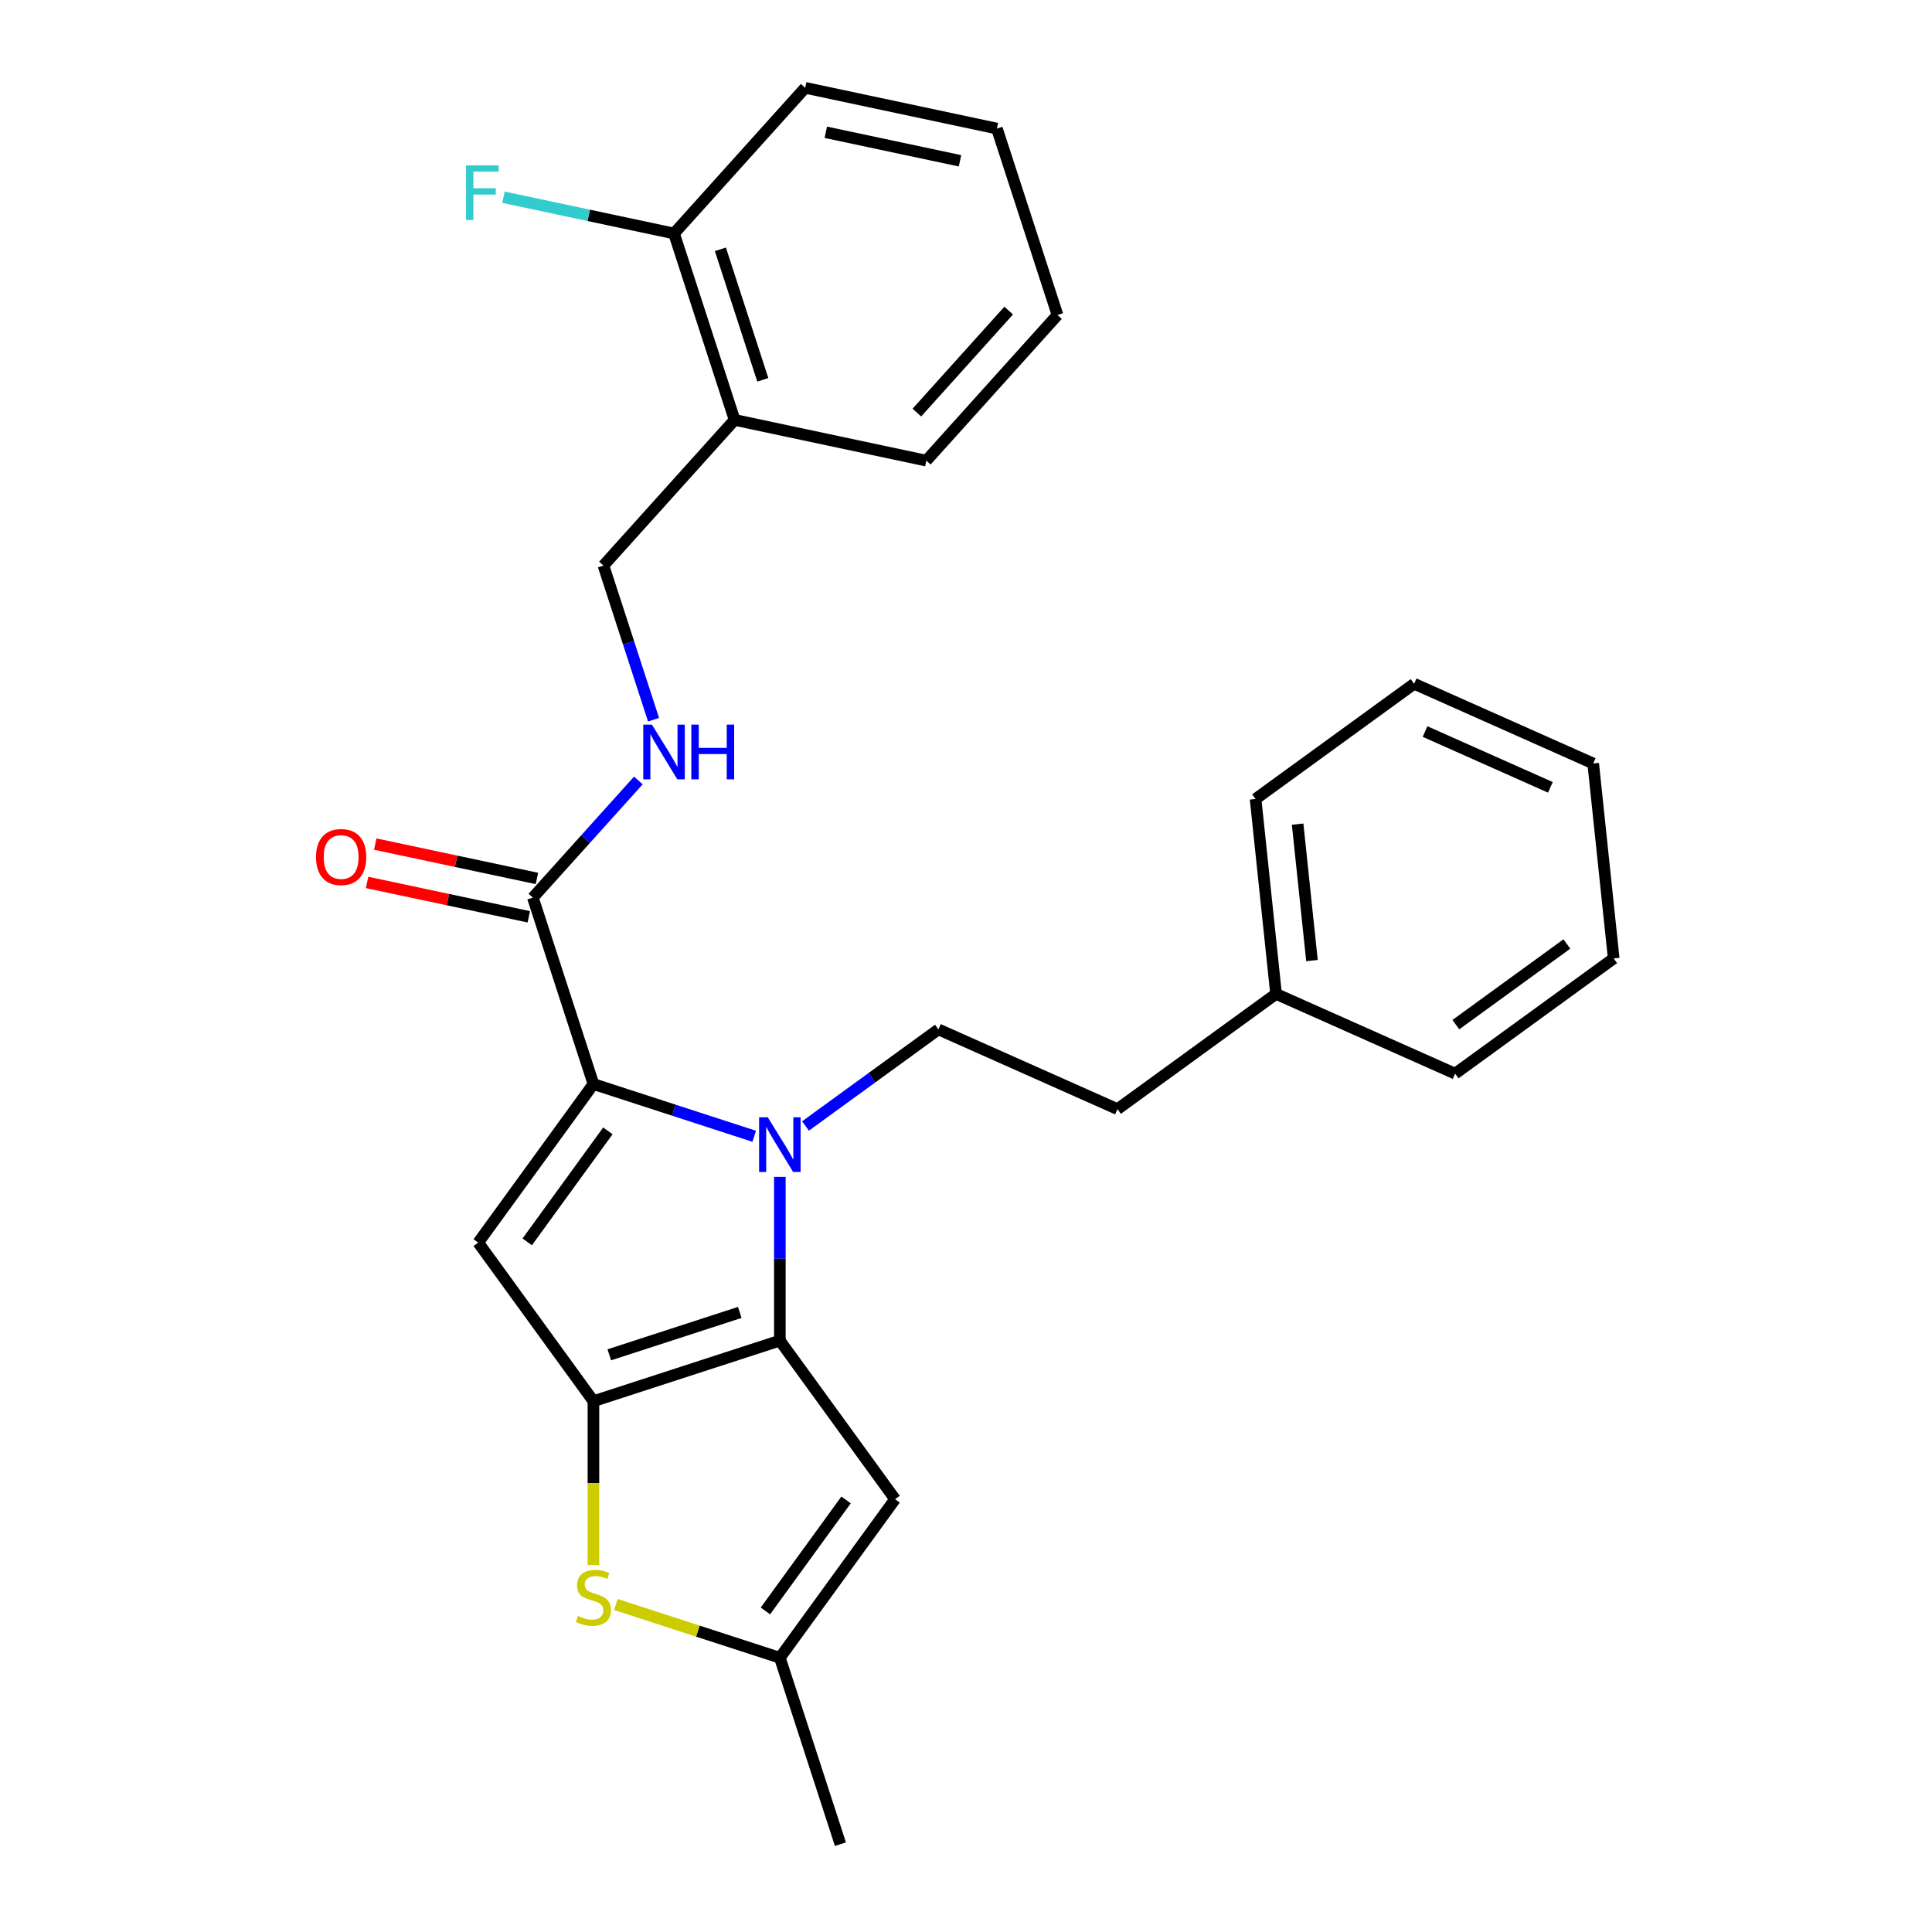 <?xml version='1.0' encoding='iso-8859-1'?>
<svg version='1.1' baseProfile='full'
              xmlns='http://www.w3.org/2000/svg'
                      xmlns:rdkit='http://www.rdkit.org/xml'
                      xmlns:xlink='http://www.w3.org/1999/xlink'
                  xml:space='preserve'
width='1000px' height='1000px' viewBox='0 0 1000 1000'>
<!-- END OF HEADER -->
<rect style='opacity:1.0;fill:#FFFFFF;stroke:none' width='1000' height='1000' x='0' y='0'> </rect>
<path class='bond-0' d='M 416.765,45.455 L 516.001,66.548' style='fill:none;fill-rule:evenodd;stroke:#000000;stroke-width:6px;stroke-linecap:butt;stroke-linejoin:miter;stroke-opacity:1' />
<path class='bond-0' d='M 427.432,68.466 L 496.897,83.231' style='fill:none;fill-rule:evenodd;stroke:#000000;stroke-width:6px;stroke-linecap:butt;stroke-linejoin:miter;stroke-opacity:1' />
<path class='bond-1' d='M 416.765,45.455 L 348.879,120.849' style='fill:none;fill-rule:evenodd;stroke:#000000;stroke-width:6px;stroke-linecap:butt;stroke-linejoin:miter;stroke-opacity:1' />
<path class='bond-2' d='M 275.81,464.612 L 303.115,434.288' style='fill:none;fill-rule:evenodd;stroke:#000000;stroke-width:6px;stroke-linecap:butt;stroke-linejoin:miter;stroke-opacity:1' />
<path class='bond-2' d='M 303.115,434.288 L 330.419,403.963' style='fill:none;fill-rule:evenodd;stroke:#0000FF;stroke-width:6px;stroke-linecap:butt;stroke-linejoin:miter;stroke-opacity:1' />
<path class='bond-3' d='M 277.92,454.689 L 236.07,445.793' style='fill:none;fill-rule:evenodd;stroke:#000000;stroke-width:6px;stroke-linecap:butt;stroke-linejoin:miter;stroke-opacity:1' />
<path class='bond-3' d='M 236.07,445.793 L 194.22,436.898' style='fill:none;fill-rule:evenodd;stroke:#FF0000;stroke-width:6px;stroke-linecap:butt;stroke-linejoin:miter;stroke-opacity:1' />
<path class='bond-3' d='M 273.701,474.536 L 231.851,465.641' style='fill:none;fill-rule:evenodd;stroke:#000000;stroke-width:6px;stroke-linecap:butt;stroke-linejoin:miter;stroke-opacity:1' />
<path class='bond-3' d='M 231.851,465.641 L 190.001,456.745' style='fill:none;fill-rule:evenodd;stroke:#FF0000;stroke-width:6px;stroke-linecap:butt;stroke-linejoin:miter;stroke-opacity:1' />
<path class='bond-4' d='M 275.81,464.612 L 307.161,561.1' style='fill:none;fill-rule:evenodd;stroke:#000000;stroke-width:6px;stroke-linecap:butt;stroke-linejoin:miter;stroke-opacity:1' />
<path class='bond-5' d='M 338.271,372.522 L 325.308,332.626' style='fill:none;fill-rule:evenodd;stroke:#0000FF;stroke-width:6px;stroke-linecap:butt;stroke-linejoin:miter;stroke-opacity:1' />
<path class='bond-5' d='M 325.308,332.626 L 312.345,292.731' style='fill:none;fill-rule:evenodd;stroke:#000000;stroke-width:6px;stroke-linecap:butt;stroke-linejoin:miter;stroke-opacity:1' />
<path class='bond-6' d='M 516.001,66.548 L 547.351,163.035' style='fill:none;fill-rule:evenodd;stroke:#000000;stroke-width:6px;stroke-linecap:butt;stroke-linejoin:miter;stroke-opacity:1' />
<path class='bond-7' d='M 403.648,609.147 L 403.648,651.525' style='fill:none;fill-rule:evenodd;stroke:#0000FF;stroke-width:6px;stroke-linecap:butt;stroke-linejoin:miter;stroke-opacity:1' />
<path class='bond-7' d='M 403.648,651.525 L 403.648,693.904' style='fill:none;fill-rule:evenodd;stroke:#000000;stroke-width:6px;stroke-linecap:butt;stroke-linejoin:miter;stroke-opacity:1' />
<path class='bond-8' d='M 390.372,588.137 L 348.767,574.618' style='fill:none;fill-rule:evenodd;stroke:#0000FF;stroke-width:6px;stroke-linecap:butt;stroke-linejoin:miter;stroke-opacity:1' />
<path class='bond-8' d='M 348.767,574.618 L 307.161,561.1' style='fill:none;fill-rule:evenodd;stroke:#000000;stroke-width:6px;stroke-linecap:butt;stroke-linejoin:miter;stroke-opacity:1' />
<path class='bond-9' d='M 416.925,582.805 L 451.325,557.811' style='fill:none;fill-rule:evenodd;stroke:#0000FF;stroke-width:6px;stroke-linecap:butt;stroke-linejoin:miter;stroke-opacity:1' />
<path class='bond-9' d='M 451.325,557.811 L 485.726,532.818' style='fill:none;fill-rule:evenodd;stroke:#000000;stroke-width:6px;stroke-linecap:butt;stroke-linejoin:miter;stroke-opacity:1' />
<path class='bond-10' d='M 247.528,643.177 L 307.161,725.254' style='fill:none;fill-rule:evenodd;stroke:#000000;stroke-width:6px;stroke-linecap:butt;stroke-linejoin:miter;stroke-opacity:1' />
<path class='bond-11' d='M 247.528,643.177 L 307.161,561.1' style='fill:none;fill-rule:evenodd;stroke:#000000;stroke-width:6px;stroke-linecap:butt;stroke-linejoin:miter;stroke-opacity:1' />
<path class='bond-11' d='M 272.889,642.792 L 314.632,585.338' style='fill:none;fill-rule:evenodd;stroke:#000000;stroke-width:6px;stroke-linecap:butt;stroke-linejoin:miter;stroke-opacity:1' />
<path class='bond-12' d='M 307.161,725.254 L 403.648,693.904' style='fill:none;fill-rule:evenodd;stroke:#000000;stroke-width:6px;stroke-linecap:butt;stroke-linejoin:miter;stroke-opacity:1' />
<path class='bond-12' d='M 315.364,701.254 L 382.905,679.309' style='fill:none;fill-rule:evenodd;stroke:#000000;stroke-width:6px;stroke-linecap:butt;stroke-linejoin:miter;stroke-opacity:1' />
<path class='bond-13' d='M 307.161,725.254 L 307.161,767.653' style='fill:none;fill-rule:evenodd;stroke:#000000;stroke-width:6px;stroke-linecap:butt;stroke-linejoin:miter;stroke-opacity:1' />
<path class='bond-13' d='M 307.161,767.653 L 307.161,810.051' style='fill:none;fill-rule:evenodd;stroke:#CCCC00;stroke-width:6px;stroke-linecap:butt;stroke-linejoin:miter;stroke-opacity:1' />
<path class='bond-14' d='M 403.648,693.904 L 463.281,775.981' style='fill:none;fill-rule:evenodd;stroke:#000000;stroke-width:6px;stroke-linecap:butt;stroke-linejoin:miter;stroke-opacity:1' />
<path class='bond-15' d='M 463.281,775.981 L 403.648,858.058' style='fill:none;fill-rule:evenodd;stroke:#000000;stroke-width:6px;stroke-linecap:butt;stroke-linejoin:miter;stroke-opacity:1' />
<path class='bond-15' d='M 437.921,776.366 L 396.178,833.82' style='fill:none;fill-rule:evenodd;stroke:#000000;stroke-width:6px;stroke-linecap:butt;stroke-linejoin:miter;stroke-opacity:1' />
<path class='bond-16' d='M 403.648,858.058 L 434.999,954.545' style='fill:none;fill-rule:evenodd;stroke:#000000;stroke-width:6px;stroke-linecap:butt;stroke-linejoin:miter;stroke-opacity:1' />
<path class='bond-17' d='M 403.648,858.058 L 361.213,844.27' style='fill:none;fill-rule:evenodd;stroke:#000000;stroke-width:6px;stroke-linecap:butt;stroke-linejoin:miter;stroke-opacity:1' />
<path class='bond-17' d='M 361.213,844.27 L 318.777,830.482' style='fill:none;fill-rule:evenodd;stroke:#CCCC00;stroke-width:6px;stroke-linecap:butt;stroke-linejoin:miter;stroke-opacity:1' />
<path class='bond-18' d='M 731.957,353.92 L 824.639,395.185' style='fill:none;fill-rule:evenodd;stroke:#000000;stroke-width:6px;stroke-linecap:butt;stroke-linejoin:miter;stroke-opacity:1' />
<path class='bond-18' d='M 737.607,378.646 L 802.484,407.532' style='fill:none;fill-rule:evenodd;stroke:#000000;stroke-width:6px;stroke-linecap:butt;stroke-linejoin:miter;stroke-opacity:1' />
<path class='bond-19' d='M 731.957,353.92 L 649.88,413.553' style='fill:none;fill-rule:evenodd;stroke:#000000;stroke-width:6px;stroke-linecap:butt;stroke-linejoin:miter;stroke-opacity:1' />
<path class='bond-20' d='M 824.639,395.185 L 835.244,496.082' style='fill:none;fill-rule:evenodd;stroke:#000000;stroke-width:6px;stroke-linecap:butt;stroke-linejoin:miter;stroke-opacity:1' />
<path class='bond-21' d='M 835.244,496.082 L 753.167,555.715' style='fill:none;fill-rule:evenodd;stroke:#000000;stroke-width:6px;stroke-linecap:butt;stroke-linejoin:miter;stroke-opacity:1' />
<path class='bond-21' d='M 811.006,488.612 L 753.552,530.354' style='fill:none;fill-rule:evenodd;stroke:#000000;stroke-width:6px;stroke-linecap:butt;stroke-linejoin:miter;stroke-opacity:1' />
<path class='bond-22' d='M 753.167,555.715 L 660.485,514.45' style='fill:none;fill-rule:evenodd;stroke:#000000;stroke-width:6px;stroke-linecap:butt;stroke-linejoin:miter;stroke-opacity:1' />
<path class='bond-23' d='M 660.485,514.45 L 649.88,413.553' style='fill:none;fill-rule:evenodd;stroke:#000000;stroke-width:6px;stroke-linecap:butt;stroke-linejoin:miter;stroke-opacity:1' />
<path class='bond-23' d='M 679.074,497.195 L 671.65,426.567' style='fill:none;fill-rule:evenodd;stroke:#000000;stroke-width:6px;stroke-linecap:butt;stroke-linejoin:miter;stroke-opacity:1' />
<path class='bond-24' d='M 660.485,514.45 L 578.408,574.083' style='fill:none;fill-rule:evenodd;stroke:#000000;stroke-width:6px;stroke-linecap:butt;stroke-linejoin:miter;stroke-opacity:1' />
<path class='bond-25' d='M 578.408,574.083 L 485.726,532.818' style='fill:none;fill-rule:evenodd;stroke:#000000;stroke-width:6px;stroke-linecap:butt;stroke-linejoin:miter;stroke-opacity:1' />
<path class='bond-26' d='M 547.351,163.035 L 479.466,238.43' style='fill:none;fill-rule:evenodd;stroke:#000000;stroke-width:6px;stroke-linecap:butt;stroke-linejoin:miter;stroke-opacity:1' />
<path class='bond-26' d='M 522.09,160.767 L 474.57,213.543' style='fill:none;fill-rule:evenodd;stroke:#000000;stroke-width:6px;stroke-linecap:butt;stroke-linejoin:miter;stroke-opacity:1' />
<path class='bond-27' d='M 479.466,238.43 L 380.23,217.336' style='fill:none;fill-rule:evenodd;stroke:#000000;stroke-width:6px;stroke-linecap:butt;stroke-linejoin:miter;stroke-opacity:1' />
<path class='bond-28' d='M 380.23,217.336 L 348.879,120.849' style='fill:none;fill-rule:evenodd;stroke:#000000;stroke-width:6px;stroke-linecap:butt;stroke-linejoin:miter;stroke-opacity:1' />
<path class='bond-28' d='M 394.825,196.593 L 372.88,129.052' style='fill:none;fill-rule:evenodd;stroke:#000000;stroke-width:6px;stroke-linecap:butt;stroke-linejoin:miter;stroke-opacity:1' />
<path class='bond-29' d='M 380.23,217.336 L 312.345,292.731' style='fill:none;fill-rule:evenodd;stroke:#000000;stroke-width:6px;stroke-linecap:butt;stroke-linejoin:miter;stroke-opacity:1' />
<path class='bond-30' d='M 348.879,120.849 L 304.74,111.467' style='fill:none;fill-rule:evenodd;stroke:#000000;stroke-width:6px;stroke-linecap:butt;stroke-linejoin:miter;stroke-opacity:1' />
<path class='bond-30' d='M 304.74,111.467 L 260.6,102.084' style='fill:none;fill-rule:evenodd;stroke:#33CCCC;stroke-width:6px;stroke-linecap:butt;stroke-linejoin:miter;stroke-opacity:1' />
<path  class='atom-2' d='M 337.436 375.058
L 346.716 390.058
Q 347.636 391.538, 349.116 394.218
Q 350.596 396.898, 350.676 397.058
L 350.676 375.058
L 354.436 375.058
L 354.436 403.378
L 350.556 403.378
L 340.596 386.978
Q 339.436 385.058, 338.196 382.858
Q 336.996 380.658, 336.636 379.978
L 336.636 403.378
L 332.956 403.378
L 332.956 375.058
L 337.436 375.058
' fill='#0000FF'/>
<path  class='atom-2' d='M 357.836 375.058
L 361.676 375.058
L 361.676 387.098
L 376.156 387.098
L 376.156 375.058
L 379.996 375.058
L 379.996 403.378
L 376.156 403.378
L 376.156 390.298
L 361.676 390.298
L 361.676 403.378
L 357.836 403.378
L 357.836 375.058
' fill='#0000FF'/>
<path  class='atom-3' d='M 163.574 443.599
Q 163.574 436.799, 166.934 432.999
Q 170.294 429.199, 176.574 429.199
Q 182.854 429.199, 186.214 432.999
Q 189.574 436.799, 189.574 443.599
Q 189.574 450.479, 186.174 454.399
Q 182.774 458.279, 176.574 458.279
Q 170.334 458.279, 166.934 454.399
Q 163.574 450.519, 163.574 443.599
M 176.574 455.079
Q 180.894 455.079, 183.214 452.199
Q 185.574 449.279, 185.574 443.599
Q 185.574 438.039, 183.214 435.239
Q 180.894 432.399, 176.574 432.399
Q 172.254 432.399, 169.894 435.199
Q 167.574 437.999, 167.574 443.599
Q 167.574 449.319, 169.894 452.199
Q 172.254 455.079, 176.574 455.079
' fill='#FF0000'/>
<path  class='atom-5' d='M 397.388 578.291
L 406.668 593.291
Q 407.588 594.771, 409.068 597.451
Q 410.548 600.131, 410.628 600.291
L 410.628 578.291
L 414.388 578.291
L 414.388 606.611
L 410.508 606.611
L 400.548 590.211
Q 399.388 588.291, 398.148 586.091
Q 396.948 583.891, 396.588 583.211
L 396.588 606.611
L 392.908 606.611
L 392.908 578.291
L 397.388 578.291
' fill='#0000FF'/>
<path  class='atom-12' d='M 299.161 836.427
Q 299.481 836.547, 300.801 837.107
Q 302.121 837.667, 303.561 838.027
Q 305.041 838.347, 306.481 838.347
Q 309.161 838.347, 310.721 837.067
Q 312.281 835.747, 312.281 833.467
Q 312.281 831.907, 311.481 830.947
Q 310.721 829.987, 309.521 829.467
Q 308.321 828.947, 306.321 828.347
Q 303.801 827.587, 302.281 826.867
Q 300.801 826.147, 299.721 824.627
Q 298.681 823.107, 298.681 820.547
Q 298.681 816.987, 301.081 814.787
Q 303.521 812.587, 308.321 812.587
Q 311.601 812.587, 315.321 814.147
L 314.401 817.227
Q 311.001 815.827, 308.441 815.827
Q 305.681 815.827, 304.161 816.987
Q 302.641 818.107, 302.681 820.067
Q 302.681 821.587, 303.441 822.507
Q 304.241 823.427, 305.361 823.947
Q 306.521 824.467, 308.441 825.067
Q 311.001 825.867, 312.521 826.667
Q 314.041 827.467, 315.121 829.107
Q 316.241 830.707, 316.241 833.467
Q 316.241 837.387, 313.601 839.507
Q 311.001 841.587, 306.641 841.587
Q 304.121 841.587, 302.201 841.027
Q 300.321 840.507, 298.081 839.587
L 299.161 836.427
' fill='#CCCC00'/>
<path  class='atom-26' d='M 241.224 85.596
L 258.064 85.596
L 258.064 88.835
L 245.024 88.835
L 245.024 97.436
L 256.624 97.436
L 256.624 100.716
L 245.024 100.716
L 245.024 113.916
L 241.224 113.916
L 241.224 85.596
' fill='#33CCCC'/>
</svg>
